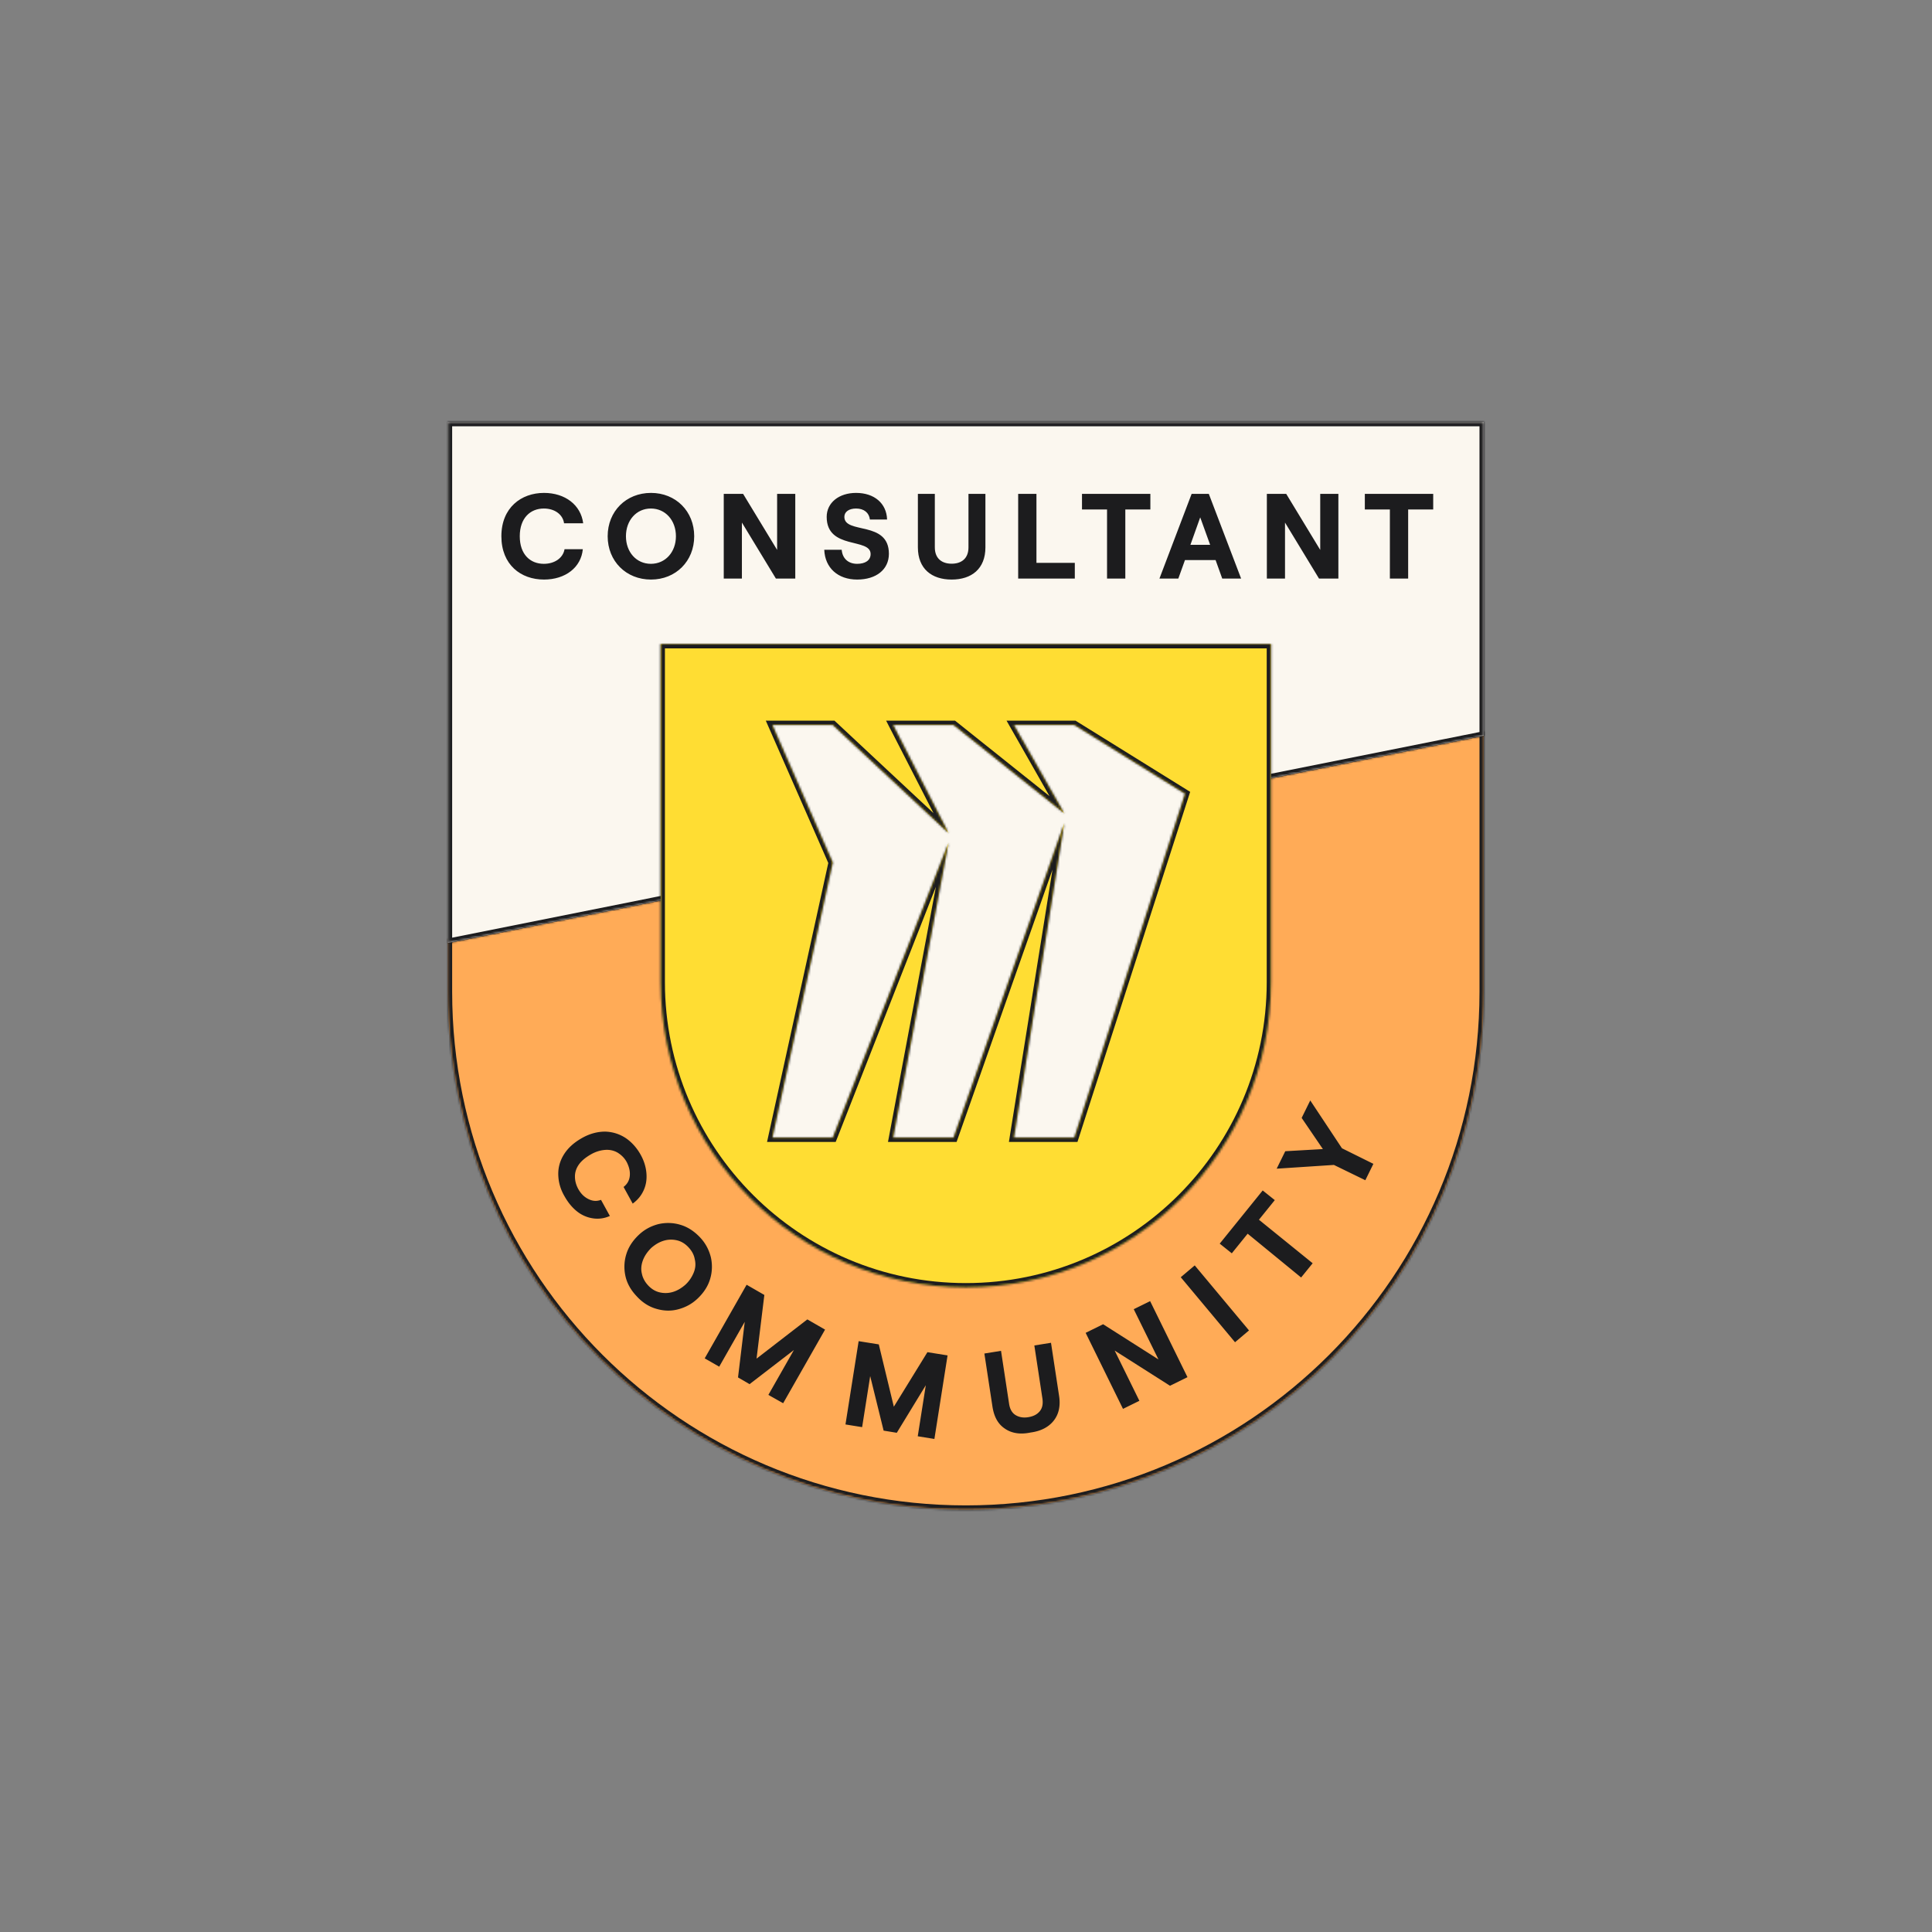 <svg xmlns="http://www.w3.org/2000/svg" width="885" height="885" fill="none"><rect width="100%" height="100%" fill="#808080" stroke="none"/><mask id="a" fill="#fff"><path fill-rule="evenodd" d="M205.15 430.055v24.224c0 131.041 106.229 237.27 237.27 237.27 131.04 0 237.269-106.229 237.269-237.27V335.06L205.15 430.055Z" clip-rule="evenodd"/></mask><path fill="#FFAB57" fill-rule="evenodd" d="M205.15 430.055v24.224c0 131.041 106.229 237.27 237.27 237.27 131.04 0 237.269-106.229 237.269-237.27V335.06L205.15 430.055Z" clip-rule="evenodd"/><path fill="#1C1C1E" d="m205.15 430.055-.387-1.931-1.582.317v1.614h1.969Zm0 24.224h-1.969v3.871l3.128-2.279-1.159-1.592Zm0 0h1.969v-3.87l-3.128 2.279 1.159 1.591Zm474.539 0h1.969-1.969Zm0-.21h-1.969v.001l1.969-.001Zm0-119.009h1.969v-2.402l-2.355.472.386 1.93Zm-476.508 94.995v24.224h3.938v-24.224h-3.938Zm3.128 25.816-2.318-3.183 2.318 3.183Zm-3.128-1.592c0 132.128 107.111 239.239 239.239 239.239v-3.938c-129.953 0-235.301-105.348-235.301-235.301h-3.938ZM442.42 693.518c132.128 0 239.238-107.111 239.238-239.239h-3.938c0 129.953-105.347 235.301-235.3 235.301v3.938Zm239.238-239.239v-.211l-3.938.002v.21l3.938-.001Zm0-.21V335.06h-3.938v119.009h3.938Zm-2.355-120.939-474.54 94.994.773 3.862 474.54-94.995-.773-3.861Z" mask="url(#a)"/><mask id="b" fill="#fff"><path fill-rule="evenodd" d="M205.15 193.289h474.539v143.649L205.15 431.932V193.289Z" clip-rule="evenodd"/></mask><path fill="#FBF7EF" fill-rule="evenodd" d="M205.15 193.289h474.539v143.649L205.15 431.932V193.289Z" clip-rule="evenodd"/><path fill="#1C1C1E" d="M679.689 193.289h1.969v-1.969h-1.969v1.969Zm-474.539 0v-1.969h-1.969v1.969h1.969Zm474.539 143.649.387 1.93 1.582-.316v-1.614h-1.969ZM205.15 431.932h-1.969v2.403l2.355-.472-.386-1.931ZM679.689 191.32H205.15v3.938h474.539v-3.938Zm1.969 145.618V193.289h-3.938v143.649h3.938Zm-2.355-1.931-474.54 94.994.773 3.862 474.54-94.995-.773-3.861ZM203.181 193.289v238.643h3.938V193.289h-3.938Z" mask="url(#b)"/><path fill="#1C1C1E" d="M249.181 265.481c-10.588 0-19.513-6.764-19.513-19.847 0-13.083 9.091-19.846 19.513-19.846 9.702 0 16.908 5.544 17.962 13.915h-8.759c-.555-4.047-4.324-6.763-9.258-6.763-6.209 0-11.032 4.379-11.032 12.694 0 8.316 4.767 12.64 11.032 12.64 4.989 0 8.814-2.716 9.479-6.708h8.371c-.776 8.316-7.927 13.915-17.795 13.915Zm49.023 0c-11.42 0-19.846-8.427-19.846-19.847 0-11.419 8.426-19.846 19.846-19.846 11.364 0 19.791 8.427 19.791 19.846 0 11.42-8.427 19.847-19.791 19.847Zm-11.476-19.847c0 7.263 4.768 12.64 11.42 12.64 6.653 0 11.476-5.377 11.476-12.64 0-7.262-4.823-12.694-11.476-12.694-6.652 0-11.42 5.432-11.42 12.694Zm44.803 19.403v-38.805h8.87l15.577 25.667v-25.667h8.316v38.805h-8.87l-15.578-25.667v25.667h-8.315Zm61.122.444c-8.87 0-14.746-5.378-15.079-13.638h7.983c.333 3.936 2.938 6.431 7.096 6.431 3.659 0 6.153-1.552 6.153-4.49 0-7.595-20.123-1.774-20.123-17.019 0-6.431 5.544-10.977 13.471-10.977 8.371 0 13.97 4.823 14.192 12.196h-7.872c-.333-3.049-2.661-5.044-6.32-5.044-3.326 0-5.377 1.552-5.377 3.825 0 8.093 20.4 1.552 20.4 16.908 0 7.262-5.876 11.808-14.524 11.808Zm43.274 0c-9.147 0-15.467-4.934-15.467-14.746v-24.503h7.761v24.503c0 5.1 3.216 7.484 7.706 7.484s7.706-2.384 7.706-7.484v-24.503h7.761v24.503c0 9.812-6.32 14.746-15.467 14.746Zm30.471-.444v-38.805h8.371v31.598h17.574v7.207h-25.945Zm40.709 0v-31.654h-11.475v-7.151h31.322v7.151h-11.476v31.654h-8.371Zm42.682-28.051-4.49 12.584h9.036l-4.546-12.584Zm-18.682 28.051 14.746-38.805h7.872l14.802 38.805h-8.648l-3.049-8.482h-14.026l-3.049 8.482h-8.648Zm49.208 0v-38.805h8.87l15.577 25.667v-25.667h8.316v38.805h-8.87L588.63 239.37v25.667h-8.315Zm56.354 0v-31.654h-11.475v-7.151h31.322v7.151H645.04v31.654h-8.371Z"/><path fill="#FBF7EF" d="M329.776 316.4H551.12v211.048H329.776z"/><mask id="c" fill="#fff"><path fill-rule="evenodd" d="M302.618 295.03h279.604v154.884c0 77.211-62.591 139.802-139.802 139.802-77.21 0-139.802-62.591-139.802-139.802V295.03Zm161.845 37.06h27.663l50.715 31.5-50.715 157.528h-27.663l23.052-144.019-50.714 144.019h-27.663l25.357-135.017-53.02 135.017h-27.662l27.662-126.015-27.662-63.013h27.662l53.02 49.504-25.357-49.504h27.663l50.714 40.502-23.052-40.502Z" clip-rule="evenodd"/></mask><path fill="#FD3" fill-rule="evenodd" d="M302.618 295.03h279.604v154.884c0 77.211-62.591 139.802-139.802 139.802-77.21 0-139.802-62.591-139.802-139.802V295.03Zm161.845 37.06h27.663l50.715 31.5-50.715 157.528h-27.663l23.052-144.019-50.714 144.019h-27.663l25.357-135.017-53.02 135.017h-27.662l27.662-126.015-27.662-63.013h27.662l53.02 49.504-25.357-49.504h27.663l50.714 40.502-23.052-40.502Z" clip-rule="evenodd"/><path fill="#1C1C1E" d="M582.222 295.03h1.969v-1.969h-1.969v1.969Zm-279.604 0v-1.969h-1.969v1.969h1.969Zm279.604 154.676h-1.969v.001l1.969-.001Zm0 .208h1.969v-.001l-1.969.001Zm-279.604 0h1.969v-1.785l-1.777-.174-.192 1.959Zm0 0h-1.969v1.786l1.777.174.192-1.96ZM492.126 332.09l1.039-1.673-.477-.296h-.562v1.969Zm-27.663 0v-1.969h-3.386l1.675 2.943 1.711-.974Zm78.378 31.5 1.874.604.472-1.465-1.307-.811-1.039 1.672Zm-50.715 157.528v1.969h1.435l.439-1.366-1.874-.603Zm-27.663 0-1.944-.312-.365 2.281h2.309v-1.969Zm23.052-144.019 1.945.311-3.802-.965 1.857.654Zm-50.714 144.019v1.969h1.394l.463-1.315-1.857-.654Zm-27.663 0-1.935-.364-.438 2.333h2.373v-1.969Zm25.357-135.017 1.936.363-3.768-1.083 1.832.72Zm-53.02 135.017v1.969h1.343l.49-1.25-1.833-.719Zm-27.662 0-1.924-.423-.524 2.392h2.448v-1.969Zm27.662-126.015 1.924.422.137-.626-.258-.588-1.803.792Zm-27.662-63.013v-1.969h-3.015l1.212 2.76 1.803-.791Zm27.662 0 1.344-1.44-.567-.529h-.777v1.969Zm53.02 49.504-1.343 1.439 3.096-2.336-1.753.897Zm-25.357-49.504v-1.969h-3.221l1.468 2.866 1.753-.897Zm27.663 0 1.228-1.539-.539-.43h-.689v1.969Zm50.714 40.502-1.228 1.539 2.94-2.513-1.712.974Zm94.707-79.531H302.618v3.938h279.604v-3.938Zm1.969 156.645V295.03h-3.938v154.676h3.938Zm0 .207v-.209l-3.938.003v.209l3.938-.003ZM442.42 591.686c78.298 0 141.771-63.474 141.771-141.772h-3.938c0 76.123-61.71 137.833-137.833 137.833v3.939ZM300.649 449.914c0 78.298 63.473 141.772 141.771 141.772v-3.939c-76.123 0-137.833-61.71-137.833-137.833h-3.938Zm1.777 1.96.384-3.919-.384 3.919Zm-1.777-156.844v154.884h3.938V295.03h-3.938Zm191.477 35.091h-27.663v3.938h27.663v-3.938Zm51.754 31.797-50.715-31.501-2.078 3.345 50.715 31.501 2.078-3.345ZM494 521.721l50.715-157.527-3.749-1.207-50.714 157.527 3.748 1.207Zm-29.537 1.366h27.663v-3.938h-27.663v3.938Zm21.108-146.299-23.052 144.018 3.889.623L489.46 377.41l-3.889-.622Zm-46.913 144.984 50.715-144.019-3.715-1.308-50.715 144.019 3.715 1.308Zm-29.52 1.315h27.663v-3.938h-27.663v3.938Zm23.422-137.35-25.357 135.017 3.87.727 25.358-135.017-3.871-.727Zm-49.252 136.1 53.02-135.016-3.665-1.44-53.02 135.017 3.665 1.439Zm-29.495 1.25h27.662v-3.938h-27.662v3.938Zm25.739-128.406-27.663 126.014 3.847.845 27.663-126.015-3.847-.844Zm-27.542-61.8 27.662 63.013 3.606-1.583-27.662-63.013-3.606 1.583Zm29.465-2.76h-27.662v3.938h27.662v-3.938Zm54.364 50.034-53.02-49.505-2.687 2.879 53.02 49.504 2.687-2.878Zm-28.454-47.168 25.358 49.505 3.505-1.795-25.358-49.505-3.505 1.795Zm29.416-2.866h-27.663v3.938h27.663v-3.938Zm51.943 40.933-50.715-40.503-2.457 3.077 50.715 40.503 2.457-3.077Zm-25.992-37.99 23.052 40.502 3.423-1.948-23.052-40.502-3.423 1.948Z" mask="url(#c)"/><path fill="#1C1C1E" d="M255.736 538.298c-.123-3.323.738-6.522 2.584-9.476 1.846-2.953 4.553-5.415 8.245-7.507 3.692-2.092 7.261-2.953 10.707-2.953 3.446.123 6.523 1.107 9.353 2.953 2.707 1.846 5.046 4.43 6.769 7.507 1.599 2.831 2.461 5.661 2.707 8.492.246 2.83-.123 5.414-1.231 7.876-1.107 2.461-2.707 4.43-5.045 6.153l-4.185-7.63c1.6-1.231 2.585-2.831 2.831-4.923s-.246-4.184-1.354-6.399c-.984-1.846-2.338-3.2-4.061-4.307-1.6-.985-3.569-1.477-5.661-1.354-2.092.123-4.43.738-6.768 2.092-2.339 1.354-4.185 2.831-5.415 4.554-1.231 1.722-1.846 3.568-1.846 5.537 0 1.969.492 3.815 1.476 5.661 1.231 2.216 2.708 3.692 4.677 4.677 1.969.984 3.815 1.108 5.784.369l4.061 7.384c-2.461 1.108-5.046 1.477-7.63 1.108a15.172 15.172 0 0 1-7.261-3.077c-2.215-1.723-4.184-4.061-5.784-6.892-1.969-3.322-2.83-6.522-2.953-9.845Zm30.766 46.272c-.738-3.322-.615-6.768.369-9.968.985-3.323 2.954-6.276 5.661-8.861 2.708-2.584 5.784-4.184 9.23-5.045 3.323-.739 6.769-.616 9.968.369 3.323.985 6.277 2.954 8.861 5.661 2.584 2.707 4.184 5.784 5.046 9.23.738 3.323.615 6.768-.369 9.968-.985 3.323-2.954 6.276-5.661 8.861-2.708 2.584-5.785 4.184-9.23 5.046-3.446.861-6.769.615-9.969-.37-3.322-.984-6.276-2.953-8.737-5.661-2.708-2.83-4.431-5.907-5.169-9.23Zm7.999-7.26c-.738 1.969-.984 4.061-.492 6.03.369 1.969 1.354 3.815 2.83 5.415 1.477 1.599 3.2 2.707 5.169 3.199 1.969.493 4.061.493 6.153-.123 2.093-.615 3.939-1.723 5.785-3.323 1.722-1.599 2.953-3.445 3.815-5.537.861-2.093.984-4.062.492-6.154-.369-2.092-1.354-3.815-2.831-5.415-1.476-1.599-3.199-2.707-5.168-3.199a11.62 11.62 0 0 0-6.154.123c-2.092.615-3.938 1.723-5.784 3.323-1.846 1.846-3.076 3.692-3.815 5.661Zm47.503 11.199 8.123 4.676-3.569 29.167 23.259-17.968 8.122 4.677-19.198 33.719-6.768-3.815 11.691-20.551-20.306 15.629-5.292-3.077 3.077-25.474-11.691 20.552-6.646-3.815 19.198-33.72Zm51.318 25.843 9.23 1.477 6.892 28.551 15.383-24.982 9.23 1.477-6.03 38.273-7.63-1.231 3.692-23.382-13.291 21.783-6.03-.985-6.154-24.982-3.692 23.382-7.63-1.23 6.03-38.151Zm67.071 40.119c-3.2-2.092-5.046-5.414-5.784-10.214l-3.692-24.244 7.63-1.23 3.692 24.243c.369 2.462 1.354 4.185 2.954 5.169 1.599.985 3.568 1.354 5.784.985 2.338-.37 4.061-1.231 5.291-2.708 1.231-1.477 1.6-3.446 1.231-5.907l-3.692-24.244 7.63-1.23 3.692 24.243c.738 4.677-.123 8.492-2.461 11.446-2.338 2.953-5.907 4.799-10.584 5.414-4.676.985-8.614.37-11.691-1.723Zm36.919-43.934 8-3.938 25.351 16.122-11.322-23.014 7.507-3.692 17.106 34.828-7.999 3.938-25.351-16.122 11.322 23.014-7.507 3.692-17.107-34.828Zm43.566-25.474 6.399-5.415 24.859 29.781-6.399 5.415-24.859-29.781Zm30.643-19.937-7.261 8.984-5.538-4.43 19.691-24.367 5.538 4.43-7.261 8.984 24.613 19.936-5.292 6.523-24.49-20.06Zm39.504-31.504-26.213 1.722 3.938-7.999 17.229-.984-9.722-14.276 3.938-7.999 14.522 21.905 14.398 7.138-3.691 7.507-14.399-7.014Z"/></svg>